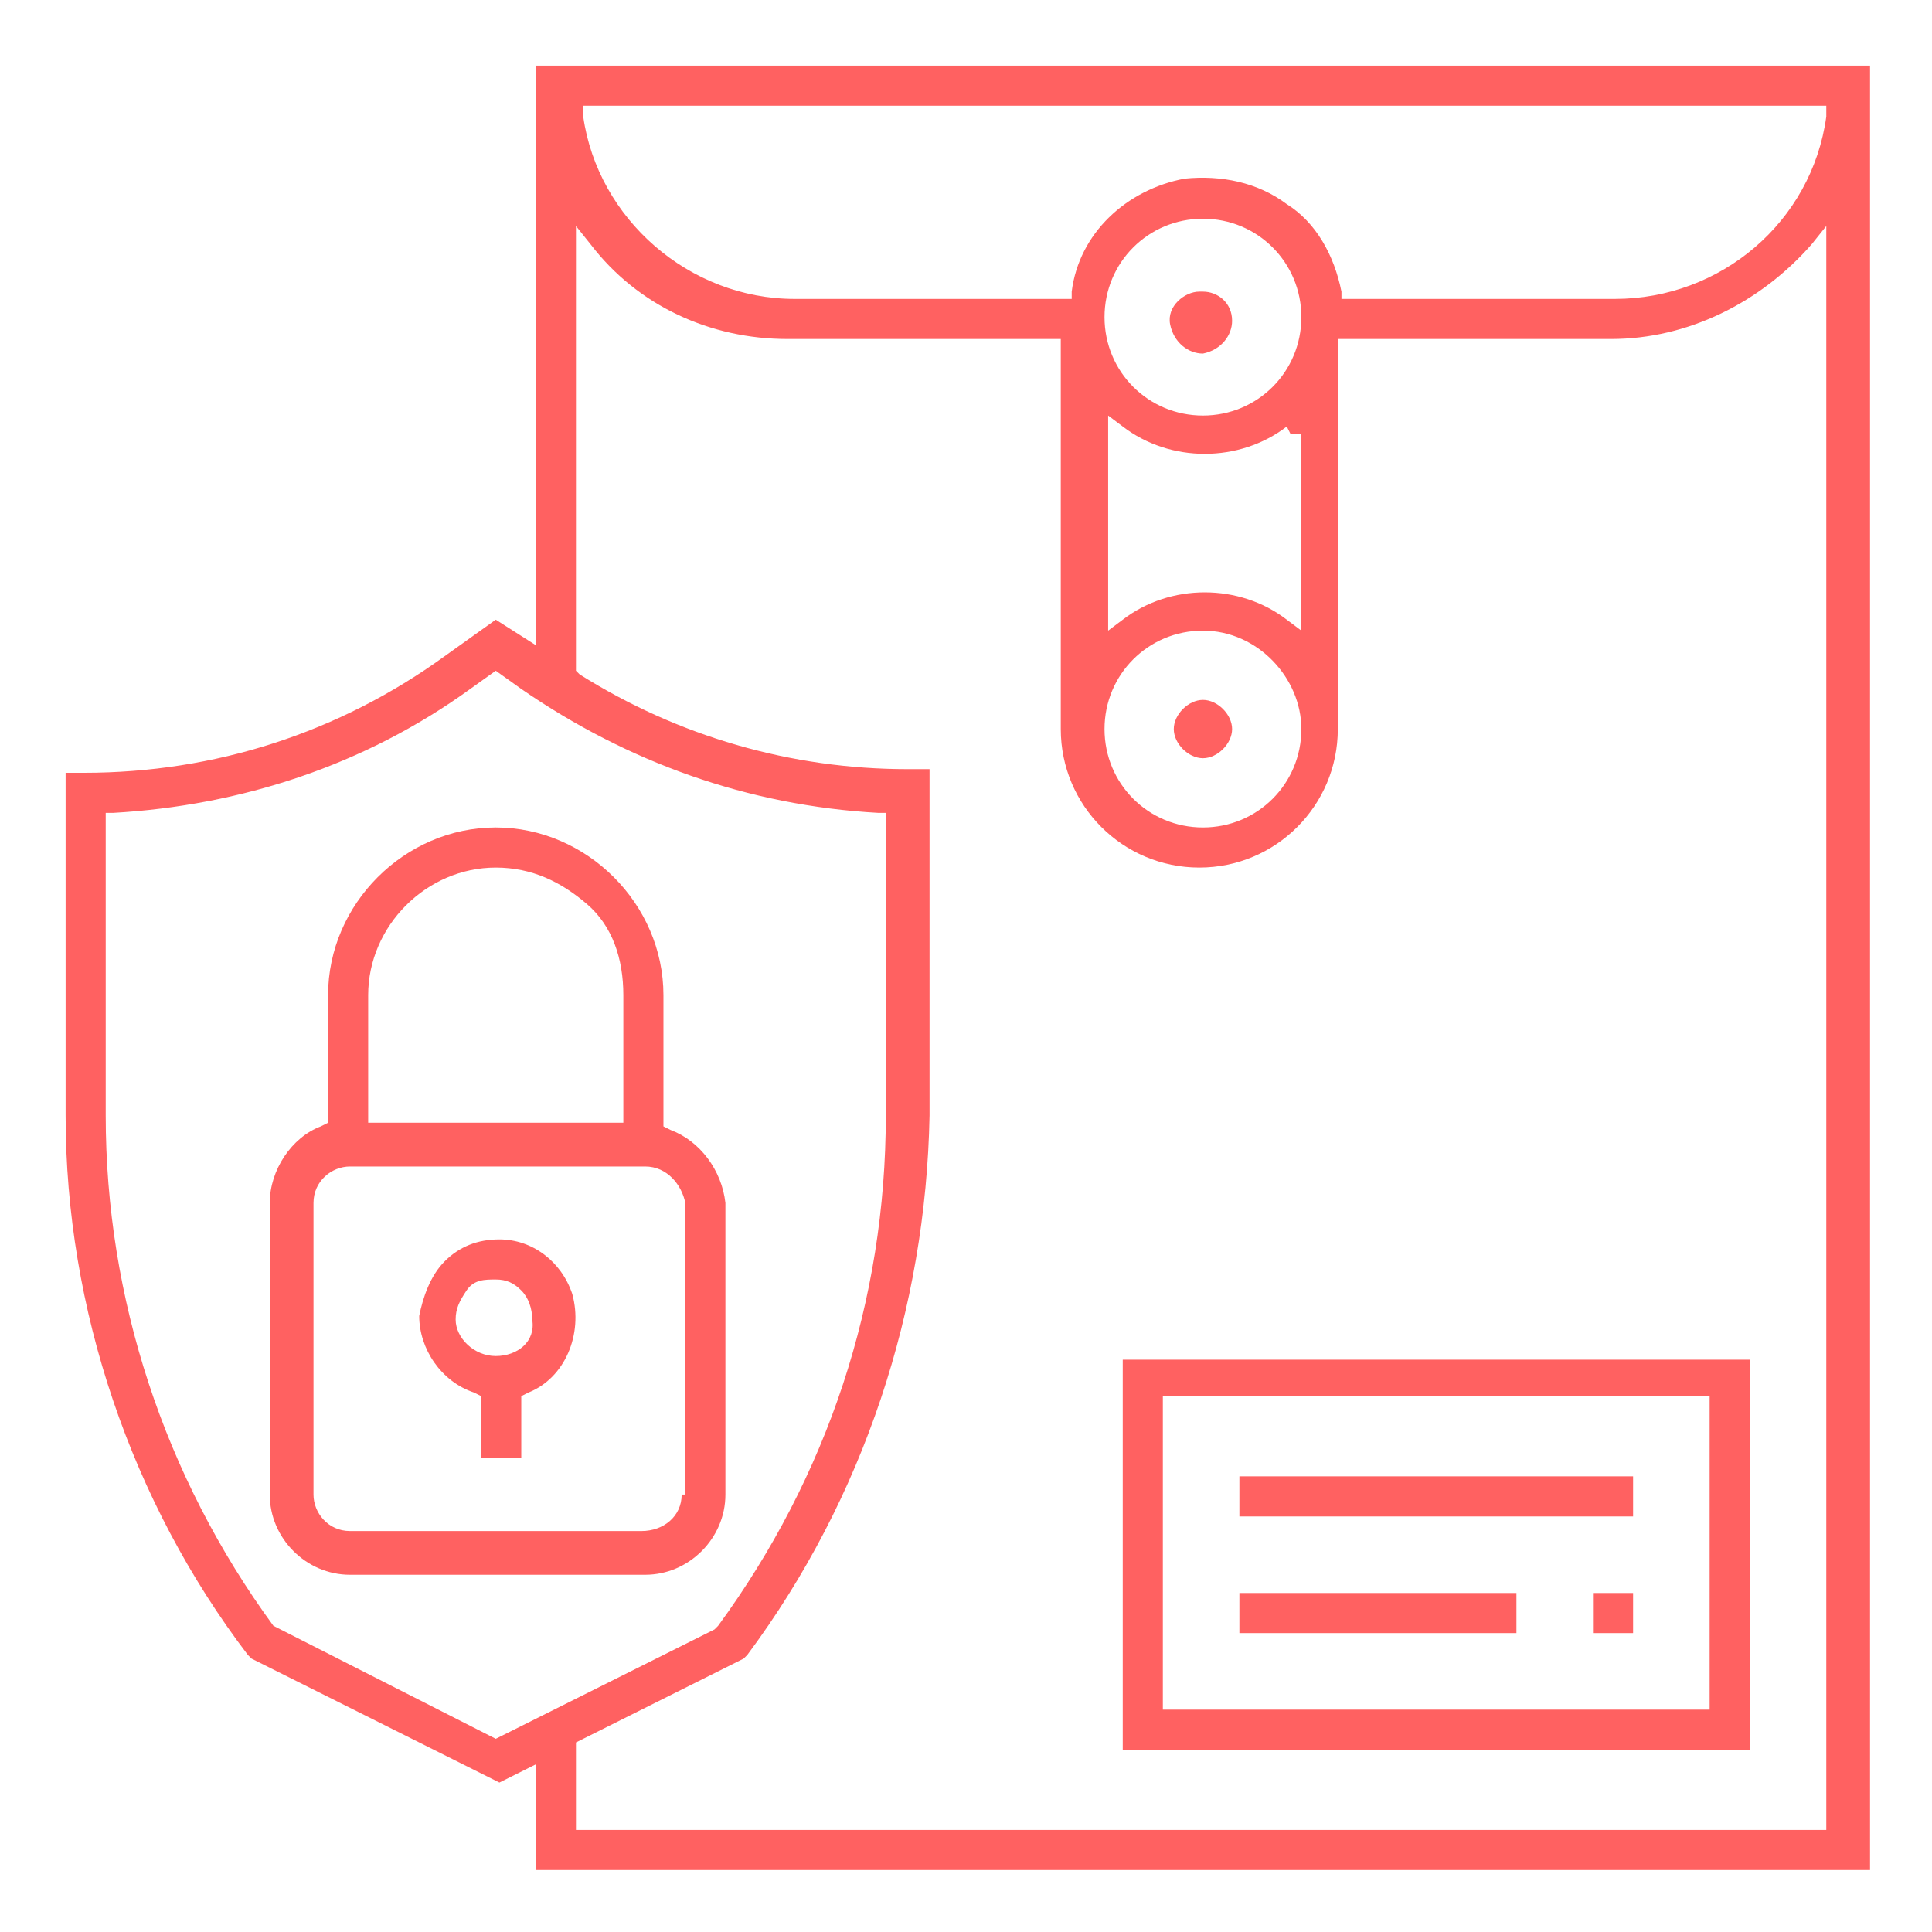 <?xml version="1.0" encoding="utf-8"?>
<!-- Generator: Adobe Illustrator 24.1.1, SVG Export Plug-In . SVG Version: 6.00 Build 0)  -->
<svg version="1.1" id="Layer_1" xmlns="http://www.w3.org/2000/svg" xmlns:xlink="http://www.w3.org/1999/xlink" x="0px" y="0px"
	 viewBox="0 0 53 53" style="enable-background:new 0 0 53 53;" xml:space="preserve">
<style type="text/css">
	.st0{fill:#FF6161;}
</style>
<g>
	<path class="st0" d="M18.4,31l-0.2-0.1v-3.6c0-2.5-2.1-4.6-4.6-4.6c-2.5,0-4.6,2.1-4.6,4.6v3.5l-0.2,0.1C8,31.2,7.4,32.1,7.4,33v8
		c0,1.2,1,2.2,2.2,2.2h8.1c1.2,0,2.2-1,2.2-2.2v-8C19.8,32.1,19.2,31.3,18.4,31z M10.1,27.3c0-1.9,1.6-3.5,3.5-3.5
		c1,0,1.8,0.4,2.5,1s1,1.5,1,2.5v3.5h-7V27.3z M18.7,41c0,0.6-0.5,1-1.1,1H9.6c-0.6,0-1-0.5-1-1v-8c0-0.6,0.5-1,1-1h8.1
		c0.6,0,1,0.5,1.1,1V41z"/>
</g>
<g>
	<path class="st0" d="M15.7,35.5c-0.3-0.9-1.1-1.5-2-1.5c0,0,0,0,0,0c-0.6,0-1.1,0.2-1.5,0.6c-0.4,0.4-0.6,1-0.7,1.5
		c0,0.9,0.6,1.8,1.5,2.1l0.2,0.1V40h1.1v-1.7l0.2-0.1C15.5,37.8,16,36.6,15.7,35.5z M13.6,37.2L13.6,37.2c-0.6,0-1.1-0.5-1.1-1
		c0-0.3,0.1-0.5,0.3-0.8s0.5-0.3,0.8-0.3h0c0.3,0,0.5,0.1,0.7,0.3c0.2,0.2,0.3,0.5,0.3,0.8C14.7,36.8,14.2,37.2,13.6,37.2z"/>
</g>
<g>
	<path class="st0" d="M14.7,1.8v15.9L13.6,17l-1.4,1c-2.9,2.1-6.3,3.2-9.9,3.2H1.8v9.4c0,5.3,1.8,10.6,5,14.8l0.1,0.1l6.8,3.4l1-0.5
		v2.9h36.6V1.8H14.7z M50.1,2.9l0,0.3c-0.4,2.9-2.9,5-5.8,5h-7.5l0-0.2c-0.2-1-0.7-1.9-1.5-2.4c-0.8-0.6-1.8-0.8-2.8-0.7
		c-1.6,0.3-2.9,1.5-3.1,3.1l0,0.2h-7.6c-2.9,0-5.4-2.2-5.8-5l0-0.3H50.1z M35.3,17c-1.3-1-3.2-1-4.5,0l-0.4,0.3v-5.9l0.4,0.3
		c1.3,1,3.2,1,4.5,0l0.1,0.2h0.3v5.4L35.3,17z M35.7,20c0,1.5-1.2,2.7-2.7,2.7s-2.7-1.2-2.7-2.7c0-1.5,1.2-2.7,2.7-2.7
		S35.7,18.6,35.7,20z M33,11.4c-1.5,0-2.7-1.2-2.7-2.7c0-1.5,1.2-2.7,2.7-2.7s2.7,1.2,2.7,2.7C35.7,10.2,34.5,11.4,33,11.4z
		 M13.6,47.7l-6.1-3.1c-3-4.1-4.6-9-4.6-14v-8.3l0.2,0c3.5-0.2,6.9-1.3,9.8-3.4l0.7-0.5l0.7,0.5c2.9,2,6.2,3.2,9.8,3.4l0.2,0v8.3
		c0,5.1-1.6,9.9-4.6,14l-0.1,0.1L13.6,47.7z M15.8,50.1v-2.3l4.6-2.3l0.1-0.1c3.2-4.3,4.9-9.5,5-14.8v-9.5h-0.6
		c-3.2,0-6.3-0.9-9-2.6l-0.1-0.1V6.2l0.4,0.5c1.3,1.7,3.3,2.6,5.4,2.6h7.5V20c0,2.1,1.7,3.8,3.8,3.8s3.8-1.7,3.8-3.8V9.3h7.5
		c2.1,0,4.1-1,5.5-2.6l0.4-0.5l0,44H15.8z"/>
</g>
<path class="st0" d="M33.8,8.8c0,0.4-0.3,0.8-0.8,0.9c-0.4,0-0.8-0.3-0.9-0.8S32.5,8,32.9,8c0,0,0.1,0,0.1,0
	C33.4,8,33.8,8.3,33.8,8.8C33.8,8.8,33.8,8.8,33.8,8.8L33.8,8.8z"/>
<path class="st0" d="M33.8,20c0,0.4-0.4,0.8-0.8,0.8c-0.4,0-0.8-0.4-0.8-0.8c0-0.4,0.4-0.8,0.8-0.8C33.4,19.2,33.8,19.6,33.8,20
	C33.8,20,33.8,20,33.8,20z"/>
<g>
	<path class="st0" d="M30.8,37.3V48H48V37.3H30.8z M46.9,46.9h-15v-8.6h15V46.9z"/>
</g>
<g>
	<rect x="34" y="40.5" class="st0" width="10.8" height="1.1"/>
</g>
<g>
	<rect x="34" y="43.7" class="st0" width="7.6" height="1.1"/>
</g>
<g>
	<rect x="43.7" y="43.7" class="st0" width="1.1" height="1.1"/>
</g>
</svg>
